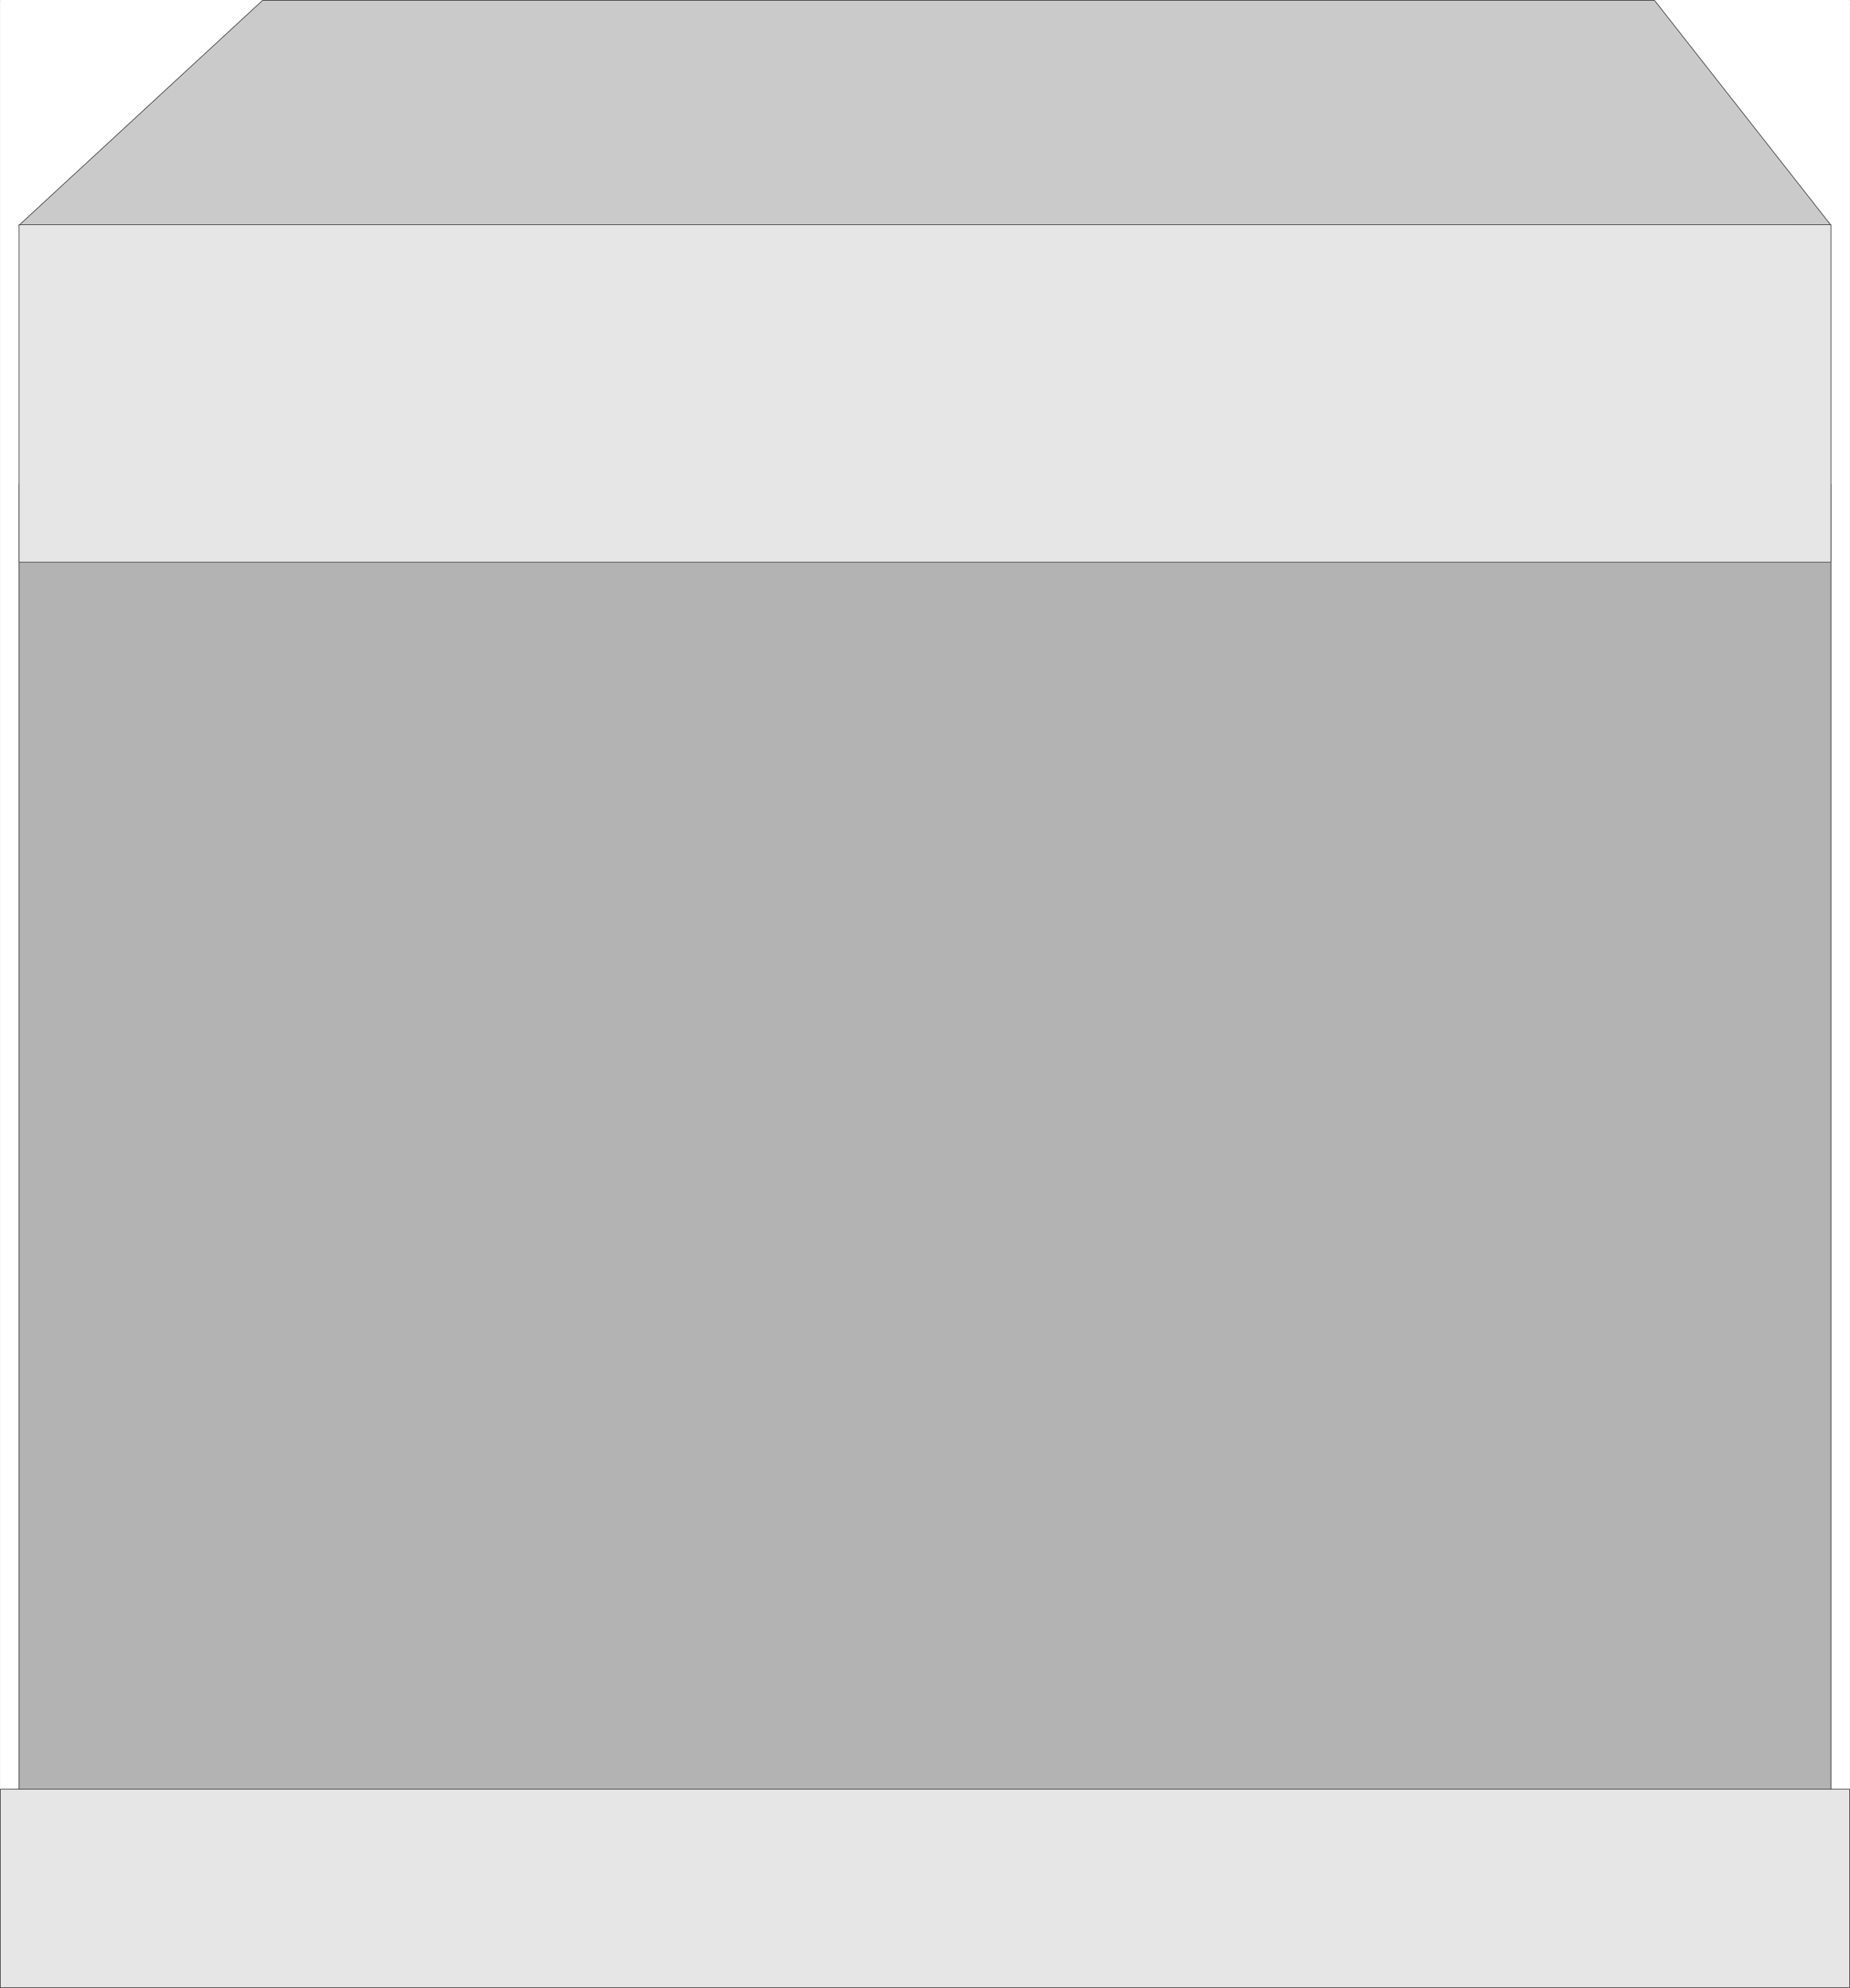 <svg width="3715.702" height="3990.859" viewBox="0 0 2786.776 2993.144" xmlns="http://www.w3.org/2000/svg"><rect x="0" y="0" width="2786.776" height="2993.144" fill="#808080" stroke="none"/><defs><clipPath id="a"><path d="M0 0h2786.047v2992H0Zm0 0"/></clipPath></defs><path style="fill:#fff;fill-opacity:1;fill-rule:nonzero;stroke:none" d="M0 2992.184h2786.047V-.961H0Zm0 0" transform="translate(.365 .96)"/><g clip-path="url(#a)" transform="translate(.365 .96)"><path style="fill:#fff;fill-opacity:1;fill-rule:evenodd;stroke:#fff;stroke-width:.14;stroke-linecap:square;stroke-linejoin:bevel;stroke-miterlimit:10;stroke-opacity:1" d="M0 .64h534.75v574.22H0Zm0 0" transform="matrix(5.21 0 0 -5.21 0 2994.79)"/></g><path style="fill:#cacaca;fill-opacity:1;fill-rule:evenodd;stroke:#cacaca;stroke-width:.14;stroke-linecap:square;stroke-linejoin:bevel;stroke-miterlimit:10;stroke-opacity:1" d="M75.82 574.86h402.5l50.97-64.92-523.98-.15Zm0 0" transform="matrix(5.21 0 0 -5.21 .365 2995.75)"/><path style="fill:none;stroke:#000;stroke-width:.14;stroke-linecap:square;stroke-linejoin:bevel;stroke-miterlimit:10;stroke-opacity:1" d="M75.82 574.86h402.5l50.97-64.92-523.98-.15Zm0 0" transform="matrix(5.21 0 0 -5.21 .365 2995.75)"/><path style="fill:#b3b3b3;fill-opacity:1;fill-rule:evenodd;stroke:#b3b3b3;stroke-width:.14;stroke-linecap:square;stroke-linejoin:bevel;stroke-miterlimit:10;stroke-opacity:1" d="M5.46 435.11h523.83V40.14H5.46Zm0 0" transform="matrix(5.21 0 0 -5.21 .365 2995.75)"/><path style="fill:none;stroke:#000;stroke-width:.14;stroke-linecap:square;stroke-linejoin:bevel;stroke-miterlimit:10;stroke-opacity:1" d="M5.46 435.11h523.83V40.14H5.46Zm0 0" transform="matrix(5.21 0 0 -5.21 .365 2995.75)"/><path style="fill:#e6e6e6;fill-opacity:1;fill-rule:evenodd;stroke:#e6e6e6;stroke-width:.14;stroke-linecap:square;stroke-linejoin:bevel;stroke-miterlimit:10;stroke-opacity:1" d="M5.46 510.08h523.83v-97.52H5.46Zm0 0" transform="matrix(5.21 0 0 -5.21 .365 2995.75)"/><path style="fill:none;stroke:#000;stroke-width:.14;stroke-linecap:square;stroke-linejoin:bevel;stroke-miterlimit:10;stroke-opacity:1" d="M5.46 510.08h523.83v-97.52H5.46Zm0 0" transform="matrix(5.21 0 0 -5.21 .365 2995.75)"/><path style="fill:#e6e6e6;fill-opacity:1;fill-rule:evenodd;stroke:#e6e6e6;stroke-width:.14;stroke-linecap:square;stroke-linejoin:bevel;stroke-miterlimit:10;stroke-opacity:1" d="M0 57.95h534.75V.64H0Zm0 0" transform="matrix(5.21 0 0 -5.21 .365 2995.75)"/><path style="fill:none;stroke:#000;stroke-width:.14;stroke-linecap:square;stroke-linejoin:bevel;stroke-miterlimit:10;stroke-opacity:1" d="M0 57.95h534.75V.64H0Zm0 0" transform="matrix(5.21 0 0 -5.21 .365 2995.75)"/></svg>

